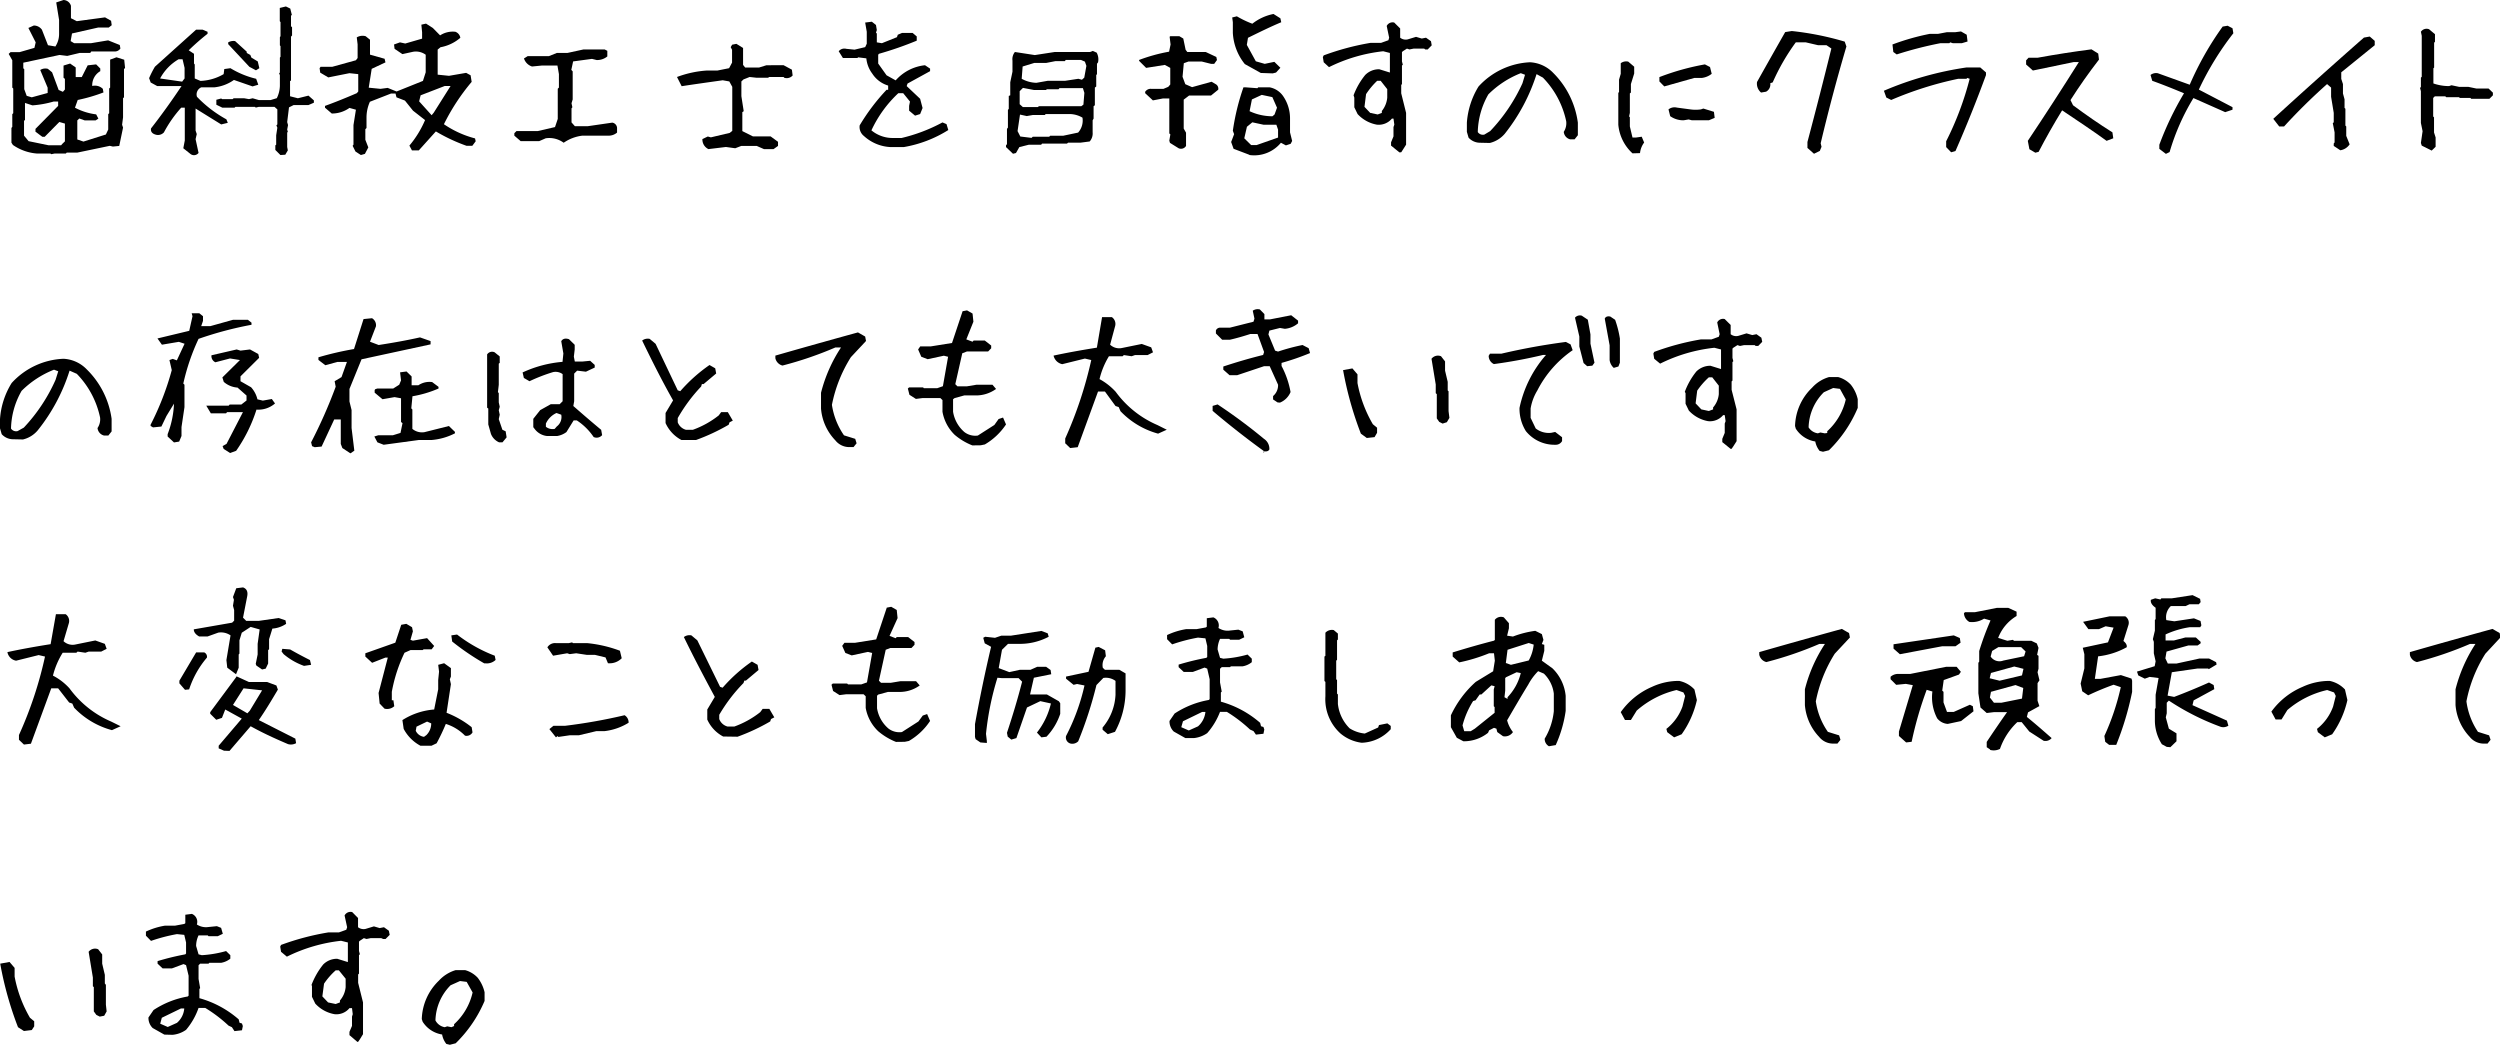 <svg xmlns="http://www.w3.org/2000/svg" width="236.08" height="98.66" viewBox="0 0 236.08 98.66">
  <g id="レイヤー_2" data-name="レイヤー 2">
    <g id="技工士科">
      <g>
        <path d="M4.84,14.56l-.08-.06H3.51a4.59,4.59,0,0,1-2.29-.81l-.14-.22V12.08l.08-.1v-1.2l.09-.09V8.36l-.09-.09V5.69l-.34-.6L1,4.92h.86l1.39-.4L3.37,4,2.68,2.64l.51-.23a.93.93,0,0,1,.77.4l.57,1.46.7.12a2.15,2.15,0,0,0,.35-1.17V1.89L5.31.23,6,0A.76.76,0,0,1,6.7.55V1.72L7.25,2l2.67-.36.57.32.06.42-.28.22h-1l-2.47.56-.13.72L7,4.08H8.59l1.62-.27,1.1.44.06.33a.64.64,0,0,1-.59.28H8.62L8.52,5h-1l-1.17.28-.73-.09L2.2,5.92v.53l.09.08V8.42l.23.63L3,9.19l1.5-.41v-.5l-.7-1.67a.9.9,0,0,1,.72-.11l.4.33L5.54,8.5l.4.17.19-.22v-1L6,7.34V6.19L6.62,6l.53.37v.91h.57l.56-1.11.8-.09.39.39v.25a1.53,1.53,0,0,0-.76,1.4,1.06,1.06,0,0,1,1,.27l.06.34a15.6,15.6,0,0,1-2.43.71l-.26.73a5.75,5.75,0,0,0,2,.63l.21.4-.26.17H8l-.51-.18-.19.18v1.8l.58.2L10,12.7l.22-.47V10.78l.09-.09V8.36l.09-.09V5.63L11,5.41l.73.23.08.78-.1.1V9.19l-.09.08v1.81l-.09.7.09.27-.36,1.73-.6.06-.29-.07-3.07.64h-1l-.08.09H5.15Zm1.07-1,.22-.21V11.67l-.53-.15-1.38,1.4H4l-.65-.48v-.27L5.49,10V9.59H5.06a9.69,9.69,0,0,1-2,.36l-.7-.23v1.61l-.09.08v1.4l.43.52,1.89.39H5.77Z"/>
        <path d="M18,14.55,17.31,14l.14-.73V10.17h-.34a11.58,11.58,0,0,0-1.63,2.33.76.76,0,0,1-.72.23c-.38-.09-.55-.29-.5-.6q1.43-1.83,2.88-4H14.85l-.62-.34-.15-.41a9.17,9.17,0,0,1,.55-1.08L18.52,2.8h.61L19.6,3l0,.19a21.82,21.82,0,0,0-1.78,1.56l.5.33V6l.07.09V7.41l.54.23A4.67,4.67,0,0,0,21.12,7l.06-.48.58-.08a8.41,8.41,0,0,0,2.43,1l.2.56-.54.16-1.76-.61a3.91,3.91,0,0,1-1.87.7H19a.73.73,0,0,0-.4.89,11.53,11.53,0,0,0,2.78,2.13l.13.33-.62.15-2.42-1.5v2.08l.11.33-.11.48.28,1.3A.54.54,0,0,1,18,14.55Zm-.68-7,.11-.14v-1l-.19-.81h-.38a4.6,4.6,0,0,0-1.74,1.81l2.08.3Zm9.16,7.09L26,14.16v-.43l.08-.07v-.88l.11-.72-.09-.22.09-.09V10.33l-.27-.24H24.44l-.29.07-.07-.07H22.23l-.08.08H21l-.57-.28,0-.47.46-.12.08.06h1l.09-.08h1l.45.08.35-.08.59.17h1.1l.59-.18a2.79,2.79,0,0,0,.29-1.16v-1l-.08-.23.08,0V5.44l.06-.08v-1l-.06-.08V3.52l.06-.11V2.09L26.42,2V.75L27,.61l.41.2.15.6-.08.07v1l.1.09v.78l-.1.11V7.63l-.09,0V9.09l.74.19,1-.25.51.45V9.7l-.51.22h-1.4l-.44.22-.17,1.39.08.28-.08.42.06.22-.06.07v1.36l.06.32-.24.41Zm-2.31-8-.62-.33-2-2.14V4a1,1,0,0,1,.65-.12l1.1,1V5l.34.19.1.25.6.36.15.64Z"/>
        <path d="M34.08,14.64l-.51-.33-.27-.54.08-.11V11.81l.23-1.45L33,10.19a2.84,2.84,0,0,1-1.67.53l-.64-.55V10c1-.36,2-.77,3-1.2l.14-.16V7L33,6.91l-2,.4-.76-.45-.06-.42.09-.13h1.1l2.24-.62.16-.21V4.19l-.08-.66a1.07,1.07,0,0,1,.84-.11l.41.33V5.16l1.38.39.08.34-1.3.61-.28,1.78,1.11.11.68-.09.84.34,2.49-1,.26-.81V5.17A1.56,1.56,0,0,0,39,4.89l-1,.22-.74-.5-.05-.41L37.77,4l.5.11,1.59-.46V3.05l-.07-.72.44-.1.64.41.69.7A2.19,2.19,0,0,1,43,3a.72.72,0,0,1,.47.57,3.94,3.94,0,0,1-1.87.89l-.27.22V7.05l1.07.11,1.62-.28.42.23.1.62a19.88,19.88,0,0,0-2.62,4,9.43,9.43,0,0,0,2.94,1.34l.06.27-.32.43h-.54a16.26,16.26,0,0,1-2.9-1.36L39.55,14.2H38.9l-.24-.45a9.56,9.56,0,0,0,1.48-2.41L39,10.45l-.76-.95-.8-.31-.09-.36h-.42l-2,.78a3.65,3.65,0,0,0-.32,1.48v1l-.11.11v1l.28.72-.32.61Zm6.88-4,1.59-2.52H42L39.72,9l-.14.57,1.18,1.31Z"/>
        <path d="M53.23,13.48a2.28,2.28,0,0,0-1.7-.42l-.62.27H49.17l-.6-.52v-.23l.2-.2h2L52.41,12l.26-.77V8.38l.11-.11V7l-.14-.81H51.16l-.92.09a1.17,1.17,0,0,1-.76-.76l.35-.22h2L52.58,5h1l1.52-.33h2l.25.13v.53a1.52,1.52,0,0,1-1,.34l-.45-.11-1.78.24-.17.8.13.14V9.39l-.11.36.08.38-.08.1v1.33l.32.36h1.19l2.34-.34a.54.54,0,0,1,.45.48v.46a1.22,1.22,0,0,1-.87.29H55A3.9,3.9,0,0,0,53.23,13.48Z"/>
        <path d="M66.9,14.08a1,1,0,0,1-.57-.95l.51-.24.29.08,1.78-.42.24-.19V8.2l-.28-.51-.62-.11c-1.42.2-2.72.38-3.88.56l-.44-.87a9.87,9.87,0,0,1,2.82-.61h1l1.1-.22.28-.53V4.7L69,4.45l.14-.23.4-.08.63.39,0,0V6.13l.2.25h1.3l.71-.22H74l.78.42.07.55a.75.75,0,0,1-.8.21L74,7.27H72.64l-.11.07h-1.1l-.64-.07-.58.23-.2.19V9.08l.22,1.42-.13.09v1.79l1,.5h1.67l.7.51,0,.39-.42.3h-.91l-.68-.3H70l-.57.22-.88-.12Z"/>
        <path d="M84.12,13.89a4,4,0,0,1-2.54-1.05,1.08,1.08,0,0,1-.4-1,19.28,19.28,0,0,1,2.54-3.36h.15v-.4a2.7,2.7,0,0,1-1.5-1.13,2.84,2.84,0,0,1-.56-1.44L81,5.41,81,5.48H79.6l-.4-.64a.69.69,0,0,1,.71-.23l.79.08,1-.24.15-.32V3l-.15-.87.63-.08.39.31.08.48-.08.24.08.09V4l.48.08,1.42-.57.08-.23.4-.17h1l.39.33v.4A32.63,32.63,0,0,1,83,5.08l-.07.09V6l.79,1.11.86.48a4.29,4.29,0,0,1,2.77-1.43l.48.32v.24L85.7,7.89l-.08.24,1.27,1.2.23.87-.23.57-.48.15-.56-.47V10l.08-.41-.64-.79h-.46a11.31,11.31,0,0,0-2.54,3.51,3.14,3.14,0,0,0,2.06.72h.79A15.71,15.71,0,0,0,89,11.56l.38.16.17.56a11.56,11.56,0,0,1-4.21,1.61Z"/>
        <path d="M95.66,14.52,95,13.89v-.16l.09-.12V12.17l.09-.12V10.38l.08-.1V9.06L95.4,9V7.77l.21-1V5.72a1.07,1.07,0,0,1,.23-.81l1.88.29,1.88-.29h3.33l.26-.1.37.16a1.33,1.33,0,0,1,.13.92l-.1.13V7l-.07.09V8.17l-.13.1V9.94l-.12.09V11.2l-.09.16V12.5a1.14,1.14,0,0,1-.28.86l-.85.11h-1.19l-.1.09H98.4l-.08.11H97.14l-.88.22-.32.56Zm6.15-2a1.71,1.71,0,0,0,.41-1.41,2.47,2.47,0,0,0-1.15-.34H98.75l-.09.09H97.53l-.57.1-.64-.14-.23,1.56.26.51,1.06.13.12-.11h1.55l.09-.09h1.22Zm.5-2.64.09-1.11-.14-.45h-2.21l-.09.11h-1.1l-.09.07H97.65l-1.05-.2-.31.31V9.84l.3.27H98l.11-.08h4Zm.08-2.55.2-1.11-.14-.4-.37-.16h-1.44l-.08.11h-.88l-.87.17H97.68l-1.11.34-.09,1.16a3,3,0,0,0,1.39.38l1.07-.19h1.64l1.25-.19.34.09Z"/>
        <path d="M111.3,14l-.82-.51-.06-.21.1-.59-.1-.09V9.3h-.61l-.94.18-.73-.68V8.67a.61.61,0,0,1,.57-.28h1.16l.45-.19.19-.22V6.41L110,6.13l-1.77.28-.66-.66V5.66a16,16,0,0,1,2.83-.78l.14-.68-.09-.73.06-.05h.86l.37.22.22,1.06.16.21h1.74l1,.47.06.29-.26.36h-.3l-.88-.22h-1.25l-.44.16-.12,1.28.26.7.64.28,1.84-.51.43.25a.49.49,0,0,1,.2.5l-.68.55h-2.07l-.51.39v2.73l.22.39v1.25A.55.55,0,0,1,111.3,14Zm6.66.61-1.47-.56-.23-.64.28-.74-.12-.32a21.67,21.67,0,0,1,1-4.1l.25,0,1.07.08.07-.08h1.1a2,2,0,0,1,1.24.8,3.69,3.69,0,0,1,.67,2.16V12.5l.2.81-.14.27-.45.15-.47-.25A3.26,3.26,0,0,1,118,14.64Zm1.1-7.72-1.51-.84a5.12,5.12,0,0,1-1.13-2.95v-1l-.06-.45.44-.11a9,9,0,0,0,1.46.7,4.7,4.7,0,0,1,2-.92l.65.41.08.37c-1,.42-2,.91-3.14,1.47l-.11.67.85,1.55.84.24.91-.19.57.56-.41.45-.31.08Zm1.63,6.1v-.75l-.16-.46h-1.2l-1.07-.23-.51.42-.25,1.09.65.64h.51Zm-.33-2.18.23-.64-.44-1-1-.21-.93.43L118,10.5a5.14,5.14,0,0,0,2.16.48Z"/>
        <path d="M132.15,14.39l-.79-.64v-.31l.23-.56V12l.08-.23-.08-.57h-.15a1.61,1.61,0,0,1-1.43.57,3.25,3.25,0,0,1-1.81-1l-.31-.64V9.22L127.82,9a6.83,6.83,0,0,1,1.1-1.92,1.83,1.83,0,0,1,1.33-.54l1,.31V5l-.63-.16a15.18,15.18,0,0,0-5.12,1.5L125,5.88l-.08-.49.08-.16a24.29,24.29,0,0,1,4.41-1.18h1l.7-.25.07-.24-.23-1.11a.62.62,0,0,1,.71-.32l.56.56v.87a.84.84,0,0,0,.71.16l.79-.24.54.16.4-.08.47.33.07.39-.38.39h-.23l-.1-.08h-1l-.39.08-.24-.08-.39.25-.08.08V5.8l.08.31-.08.08V7.94l-.07.08v.79l.46,1.85v3l-.31.49-.15.23Zm-1.66-3.73v-.18A2.33,2.33,0,0,0,131,9.22v-.8l-.62-.79h-.33A7,7,0,0,0,129,8.89l-.15,1.2.54.57.71.15Z"/>
        <path d="M139.78,13.48a1.47,1.47,0,0,1-1.1-.48l-.16-.55v-.87a7.51,7.51,0,0,1,1.1-3.41,7,7,0,0,1,4.86-2.29,3.27,3.27,0,0,1,2.19,1A8.16,8.16,0,0,1,149,11.58v1.19l-.31.39h-.41a.8.8,0,0,1-.61-.71,1.5,1.5,0,0,0,.23-1,8.36,8.36,0,0,0-2.2-4.12L145.1,7a17.65,17.65,0,0,1-3,5.63,2.68,2.68,0,0,1-1.41.87Zm.94-1.1a16.37,16.37,0,0,0,3.05-4.52l.24-.8-.4-.15a9,9,0,0,0-3.06,2,7.45,7.45,0,0,0-1,3.56.58.58,0,0,0,.62.24Z"/>
        <path d="M154.16,14.48a4.17,4.17,0,0,1-1.34-2.71v-3l.07-.08V7.52l.16-.55v-1a.85.85,0,0,1,.71-.15l.56.48v.64l-.31,1v.8l-.1.08v1.84l-.07.33.07.08v.87l.25,1.05h.31l.56-.08.23.55a2,2,0,0,0-.39,1Zm3-6.32-.46-.47V7.28A23.31,23.31,0,0,1,161,6.08l.48.25.16.64a1.85,1.85,0,0,1-.94.39H160Zm1.83,3.2a2.15,2.15,0,0,1-1.27-.39l-.16-.64a.92.92,0,0,1,.79-.17l1.27.17a3.58,3.58,0,0,0,1,0l.23-.08,1,.31.07.57-.55.23h-1.6l-.31-.08Z"/>
        <path d="M171.3,14.52l-.62-.55v-.56q1.17-4.41,2.26-8.83l-.46-.31h-.79L170.53,4h-.95a20,20,0,0,0-2.18,3.78l-.23.08a.77.77,0,0,1-.4.8l-.47.08a1.1,1.1,0,0,1-.38-1q1.32-2.36,2.66-4.71l.62-.1a27.68,27.68,0,0,1,5,1l.16.46q-1.33,4.5-2.43,9.14l.08.33-.16.39Z"/>
        <path d="M184.25,14.38l-.47-.49v-.55A29,29,0,0,0,186,7.44l-.23-.08-.07.08h-.78a33.39,33.39,0,0,0-6.33,2l-.46-.23-.23-.64a31.28,31.28,0,0,1,7.8-2.2H187l.54.47v.25q-1.32,3.61-2.88,7.17Zm-5.14-9.24-.32-.23-.08-.71a22.18,22.18,0,0,1,3.51-1H183l.85-.16h.79l.54-.07.54.31.08.64-.54.16h-.85l-.25-.08-.08.08h-.85A36,36,0,0,0,179.11,5.14Z"/>
        <path d="M192.2,14.42l-.56-.33-.15-.79q2.46-3.68,4.82-7.44h-.48l-3.86.8-.64-.57V5.7l.23-.25h.87c1.69-.31,3.38-.57,5.07-.79l.64.4.07.57c-.94,1.21-1.84,2.49-2.69,3.82l.24.49c1.21.9,2.45,1.76,3.72,2.56l.08.56-.63.24c-1.38-1-2.77-1.92-4.2-2.88q-1.18,1.92-2.22,3.92Z"/>
        <path d="M204.53,14.53l-.62-.47v-.39a29.25,29.25,0,0,1,2.33-4.86c-1-.42-2-.82-3-1.18l-.16-.55a.84.84,0,0,1,.7-.16L206.78,8a29.23,29.23,0,0,1,3.11-5.49l.47-.08.46.24.08.47a27.63,27.63,0,0,0-3.26,5.32l3.18,1.66v.24l-.69.23-3-1.33a21.25,21.25,0,0,0-2.25,5.1Z"/>
        <path d="M221,14.19l-.62-.41v-.23l.08-.1V12.5l-.17-.87.09-.08v-.89l-.25-1.52V8.27l-.38-.33a54.81,54.81,0,0,0-4.06,4h-.46l-.56-.72q4.2-3.84,8.56-7.67l.55-.1.47.41v.41l-3.16,2.56v.62l.16.49v.89l.15.55v.81l.08.08v1.59l.08.08v.89l.32.8A1.28,1.28,0,0,1,221,14.19Z"/>
        <path d="M229.63,14.22l-.94-.47-.08-.25.16-1.11-.16-.78v-3l-.08-.31.08-.08V7.33l.08-.08V3.38L228.61,3a.65.65,0,0,1,.77-.24l.56.47v.72l-.08.08V6.38l-.07.07V7.88a4.51,4.51,0,0,0,1.48.25l.23-.08.71.15h.87l.77.16H235l.41.39V9l-.33.33h-1.72l-.07-.08h-1l-.08-.07H231l-.08-.08h-1l-.15.15V11l.08.08v1.43l.15.47v.88Z"/>
        <path d="M1.25,41.48A1.45,1.45,0,0,1,.16,41L0,40.45v-.87a7.39,7.39,0,0,1,1.1-3.41A7,7,0,0,1,6,33.88a3.27,3.27,0,0,1,2.19,1,8.08,8.08,0,0,1,2.35,4.67v1.19l-.31.39h-.4a.81.81,0,0,1-.62-.71,1.46,1.46,0,0,0,.24-1,8.36,8.36,0,0,0-2.2-4.12L6.57,35a17.26,17.26,0,0,1-3,5.63,2.62,2.62,0,0,1-1.4.87Zm1-1.1a16.12,16.12,0,0,0,3-4.52l.25-.8-.4-.15a9,9,0,0,0-3.06,2,7.45,7.45,0,0,0-1,3.56.58.58,0,0,0,.62.24Z"/>
        <path d="M16.43,41.78l-.6-.56V41a9,9,0,0,0,.6-2.88l-.71,1.16-.48,1-.79.08-.23-.14,0-.11a26.35,26.35,0,0,0,2-5.16L16,34l.31-.11.39.14.73-1.57-.54-.18-1.6.27-.42-.59,3-.72.31-1.38-.08-.28h.72l.35.28v.44l-.17.5h.85L22,30.2h1.41l.34.27v.2a33.82,33.82,0,0,0-5,1.33,20.22,20.22,0,0,0-1.44,4.22l.11.11v2.12l-.28,1.88v.84l-.22.53Zm5.3,1-.61-.39-.1-.27.37-.2,1.55-3h-1.5l-.09.11H19.91l-.43-.72h2.11l.1-.11h1.1l.49-.38v-.47l-.85-.75a2.18,2.18,0,0,1-1.3-.54L21,35.64,22.66,34l-.94-.15-1.38.36a.64.64,0,0,1-.37-.66L22.35,33l.36.11.9-.11.78.43.08.36-1.76,1.75V36l1,.57a2.58,2.58,0,0,1,.6,1.14l.51.12.85-.15.3.42a2.4,2.4,0,0,1-1.75.58,14.26,14.26,0,0,1-1.92,3.89Z"/>
        <path d="M33.09,42.81l-.76-.5-.15-.39V39.61h-.62l-1.19,2.56-.65.06-.25-.1-.09-.36a46.3,46.3,0,0,0,2.32-5.25L31.6,36l.65-.39.51-1.43h-.91l-1.13.31-.65-.5v-.25a29.69,29.69,0,0,1,3.36-.78l.9-2.83.8-.08a.76.76,0,0,1,.37.77l-.56,1.45.82.31c1.36-.21,2.65-.44,3.9-.72l1,.35,0,.31-6.52,1.41L33,36.73v1.18l.2.81v1.7l.26,2.14ZM36.23,42l-.59-.23-.29-.55.38-.12.1,0h1.28l.71-.22.19-.92-.14-.11V37.61l-.61-.11-1.14.2-.74-.62v-.25l.06-.08.19-.06h1.5l.57-.36.17-.41-.09-.76.61-.08.48.47v.83h.64a1.87,1.87,0,0,1,1.3-.3l.6.45,0,.16a10.54,10.54,0,0,1-2.46.73l-.11,1.14.1.11V40.5a1.42,1.42,0,0,0,1.14.31l2.31-.58.57.55v.14a5.86,5.86,0,0,1-2.2.63H39.55Z"/>
        <path d="M47.13,41.77a1.44,1.44,0,0,1-.77-.8l-.25-.89v-1.5L46,38.5V36.27L46,36.05,46,36V34L46,33.47a.56.56,0,0,1,.71-.2l.48.39v.61l-.09.07v2l-.08.69.08.09V38l.09.41-.09.33.09.42-.09.42.34,1,.31.15.09.57-.39.47Zm8.93-.5a5.66,5.66,0,0,0-1.59-1.57h-.3l-.68,1.1a2,2,0,0,1-.86.37h-1a1.68,1.68,0,0,1-1.1-.61l-.17-.22v-.79l.65-.82,1-.56h.84l.28-.28V35.33a1.13,1.13,0,0,0-.91-.19A16.21,16.21,0,0,0,50,36l-.53-.31-.12-.52a11.17,11.17,0,0,1,3.77-1l.08-.79L53,32.22c.14-.24.39-.3.73-.19l.54.53V33l-.08.68.09.46H55l.73-.07.43.39v.25l-.83.39L54.5,35l-.28.28v2.61l-.08.45c.89.78,1.76,1.53,2.63,2.25l.09.5A.68.68,0,0,1,56.06,41.27Zm-3.48-1A1.11,1.11,0,0,0,53,39.16L52.55,39a2,2,0,0,0-1,1v.3a1,1,0,0,0,.83.2Z"/>
        <path d="M64.35,41.55a3.37,3.37,0,0,1-1.5-1.6V39l.71-1.19c-1.05-1.86-2-3.75-2.92-5.65a.86.86,0,0,1,.71-.16l.56.47L64,36.86l.24.08A14.91,14.91,0,0,1,67,34.47l.54.31.09.49-1.19,1h-.16l-.07.23A15.29,15.29,0,0,0,64,39.48v.4a1.15,1.15,0,0,0,.79.71h.63a8.67,8.67,0,0,0,2.45-1.36l.23-.31h.63l.47.8-.31.16-.08.23a19.08,19.08,0,0,1-3.08,1.44Z"/>
        <path d="M80.19,42.22a1.67,1.67,0,0,1-1.31-.64,4.88,4.88,0,0,1-1.35-3V37.09a14,14,0,0,1,1.89-4.28h-.53a34,34,0,0,1-5,1.71.92.92,0,0,1-.67-.69v-.25q3.9-1.12,7.8-2.19l.68.39.08.42-1.43,1.53a13.23,13.23,0,0,0-1.79,4.5,6.84,6.84,0,0,0,1.14,2.88l1.06.33.13.42-.29.36Z"/>
        <path d="M91.82,42.06a5.91,5.91,0,0,1-1.67-1A4,4,0,0,1,89,38.88v-1.1l-.2-.19H87.12l-.63.08-.61-.39-.15-.59.12-.11h1.32l.07.08H88.5l.54-.19.49-2.78-.4-.1-1.53.33-.6-.23L86.7,33l.2-.29h1l2-.32,1-3,.42-.08.52.3.08.77-.67,1.67.59.22.1-.11H93l.6.47v.26l-.29.3h-2l-.44.17-.66,2.92.2.2h.91l.9-.15h1.5l.34.4a3.23,3.23,0,0,1-2,.61h-1l-.91.25L90,37.7v1.18a3.19,3.19,0,0,0,1.07,1.92,1.69,1.69,0,0,0,1.27.33l1.56-1,.4-.56.42-.14.28.65a6.1,6.1,0,0,1-2,1.89l-.39.08Z"/>
        <path d="M101.06,42.31l-.47-.45v-.45A38.35,38.35,0,0,0,103.05,34l-.6-.14-2.14.53a1.06,1.06,0,0,1-.82-.81c1.21-.26,2.57-.51,4.09-.75l.49-2.88H105a.78.78,0,0,1,.31.82l-.48,1.78a1.25,1.25,0,0,0,1.13.31l1.86-.38.89.32.17.47-.51.26h-1.19l-.32.11-.73-.11-.12.11h-1.29a7.53,7.53,0,0,0-.89,2.16A5.87,5.87,0,0,1,105.36,37a9.53,9.53,0,0,0,3.94,3.14l.88.44v0l-.82.37a7.72,7.72,0,0,1-3.55-2.12l-.17-.39-.3-.1-1-1.37h-.65l-1.92,5.26Z"/>
        <path d="M119.37,42.73v-.12q-2.49-1.8-4.86-3.81v-.47l.47-.14a51.54,51.54,0,0,1,4.38,3.25,1.13,1.13,0,0,1,.51,1c-.09.17-.27.22-.54.17v.17ZM120.64,38l-.42-.28v-.32a1.33,1.33,0,0,0,.47-1.07l-.79-1.75h-.53l-2.54.85h-.72l-.59-.52v-.3c1.21-.4,2.46-.77,3.76-1.09l.09-.28-.62-1.7h-.68c-.62.2-1.26.39-1.92.54h-.74l-.59-.59V31.2a.44.44,0,0,1,.41-.26h.92l2.22-.56.09-.29-.16-.75a.83.83,0,0,1,.67-.12l.43.44v.5h.53l2-.39.65.51v.25a2.21,2.21,0,0,1-1.25.52l-.46-.08-1,.25-.09.36.63,1.53.28.09a19.38,19.38,0,0,1,2.31-.62l.58.3.13.46a23.53,23.53,0,0,1-2.69.93v.29a8.45,8.45,0,0,1,.85,2.46,1.84,1.84,0,0,1-1,1Z"/>
        <path d="M129.07,41.36l-.56-.41a32.67,32.67,0,0,1-1.68-6l.88-.16.48.56v.82a12.15,12.15,0,0,0,1.45,3.89l.4.33v.48l-.24.41ZM136.23,40l-.32-.16-.23-.33V37.22l-.1-.09v-.82l-.4-2.43a.77.77,0,0,1,.9-.24l.38.49V35l.25,1.06v.81l.08.08v1.87l.08.64-.24.41Z"/>
        <path d="M146.88,42a3.47,3.47,0,0,1-2.79-1.29,4,4,0,0,1-.6-2.19,11,11,0,0,1,2.5-5h-.29a45.44,45.44,0,0,1-4.63.86.86.86,0,0,1-.49-.78l.12-.2h1.07a61.26,61.26,0,0,1,6.1-1.11l.44.23.2.55a10.29,10.29,0,0,0-3.34,3.81,4.75,4.75,0,0,0-.63,1.69v.89l.48,1a2,2,0,0,0,1.47.41l.37-.08.65.5v.36A.68.68,0,0,1,146.88,42Zm3-7.42-.34-.3-.4-1.56v-.94L148.73,30a.61.61,0,0,1,.64-.19l.57.38.25,1.39v.87l.38,1.8-.2.28Zm2.51.16A1.21,1.21,0,0,1,152,34V32.61l-.46-2.52c.08-.18.25-.25.52-.2l.46.31a9.76,9.76,0,0,1,.45,1.77v2.28l-.14.36Z"/>
        <path d="M163.43,42.39l-.79-.64v-.31l.23-.56V40l.08-.23-.08-.57h-.15a1.62,1.62,0,0,1-1.43.57,3.25,3.25,0,0,1-1.81-1l-.31-.64v-1L159.1,37a6.8,6.8,0,0,1,1.09-1.92,1.87,1.87,0,0,1,1.33-.54l1,.31V33l-.63-.16a15.12,15.12,0,0,0-5.12,1.5l-.56-.46-.08-.49.08-.16a24.29,24.29,0,0,1,4.41-1.18h1l.69-.25.08-.24-.23-1.11a.61.61,0,0,1,.71-.32l.56.56v.87a.84.84,0,0,0,.71.16l.79-.24.54.16.4-.08.46.33.08.39-.38.39h-.24l-.09-.08h-1l-.39.08-.24-.08-.39.25-.08.08v.88l.08.31-.08.08v1.75l-.08.08v.79l.47,1.85v3l-.31.49-.16.23Zm-1.66-3.73v-.18a2.24,2.24,0,0,0,.54-1.26v-.8l-.62-.79h-.32a7,7,0,0,0-1.1,1.26l-.15,1.2.54.57.71.15Z"/>
        <path d="M172.15,42.66l-.32-.08a2,2,0,0,1-.41-.89,2.68,2.68,0,0,1-1.84-1.21l-.07-.25a5.2,5.2,0,0,1,1.61-3.62,3.42,3.42,0,0,1,1.59-1h.88a2.55,2.55,0,0,1,1.19.72,3.38,3.38,0,0,1,.65,1.37v.82a12.27,12.27,0,0,1-2.72,4Zm.4-1.77v-.17a5.79,5.79,0,0,0,1.75-3l-.55-1-.64-.08-.88.4a4.84,4.84,0,0,0-1.44,3.32,1.23,1.23,0,0,0,.88.56l.23-.08.41.08Z"/>
        <path d="M2.26,70.31l-.47-.45v-.45A37,37,0,0,0,4.25,62l-.6-.14-2.13.53a1,1,0,0,1-.82-.81q1.8-.39,4.08-.75L5.28,58H6.2a.78.78,0,0,1,.31.82L6,60.55a1.25,1.25,0,0,0,1.13.31L9,60.48l.9.32.17.47-.51.26H8.38l-.32.11-.73-.11-.12.11H5.92A7.53,7.53,0,0,0,5,63.8,5.55,5.55,0,0,1,6.56,65a9.53,9.53,0,0,0,3.94,3.14l.89.44v0l-.82.37A7.7,7.7,0,0,1,7,66.83l-.17-.39-.3-.1L5.49,65H4.84L2.92,70.23Z"/>
        <path d="M17.47,65.14l-.53-.61v-.25l1.58-2.67,0,0h.77a.45.45,0,0,1,.25.49,8.85,8.85,0,0,0-1.68,3Zm4.82-1.47-.83-.62-.08-.72L21.77,60a1.59,1.59,0,0,0-1.16-.26l-1,.36H18.8c-.33-.19-.5-.41-.5-.67l3.62-.63.19-.19v-1L22,57.2l.09-.56L22,56.38l.31-.83.64-.08c.36.13.48.42.39.86l-.39,2,.3.3h1.19l1.87-.27.65.22.06.33a2.67,2.67,0,0,1-1.3.45l-.31,1v.95l-.09.08v1.27l-.23.48-.34.08-.54-.37-.06-.16.18-.89V60.8l.19-1.36-.85-.24-.84.55-.22.72v1.25l-.07.08v1.25Zm-1.14,7.22-.5-.22v-.25l2.18-2.56L21.27,67l-.31.79-.54.18-.57-.57v-.15L22.26,64l.08-.13,1.16.53h1.72l.88.33.14.39C25.72,66,25.13,67,24.44,68l3.45,1.75.07.43a1,1,0,0,1-.76.09c-1.12-.48-2.29-1-3.53-1.69l-2,2.33Zm2.44-3.78,1.16-1.92L23,65l-1,1.57,1.36.79Zm5.12-4.23a6.22,6.22,0,0,1-1.93-1.11l-.19-.25.07-.25.74.06c.63.36,1.25.69,1.87,1l.11.45Z"/>
        <path d="M36.31,66.92l-.46-.48-.1-1,.87-3.34h-.23l-1.25.49L34.5,62v-.31l2.83-1L37.89,59l.48-.09.54.32.08.39-.23.8.23.08,1.34-.24L41,61l-.24.32H40l-.09.07H38.76l-.56.25A14.44,14.44,0,0,0,37,65.33v.8h.15l.08.56A1,1,0,0,1,36.31,66.92Zm3.39,3.5a3.84,3.84,0,0,1-1.58-1.59L38,68A6.49,6.49,0,0,1,41,67l.38-1.91v-.87l.08-.8-.08-.64.56-.15.54.39.1.07v.8l-.1.25.1.47-.41,2.7a9.05,9.05,0,0,1,2.37,1.36l.08.49a.64.64,0,0,1-.71.31,4.34,4.34,0,0,0-1.81-1.11,19.19,19.19,0,0,1-.87,1.83l-.48.23Zm.56-1a1.54,1.54,0,0,0,.46-1.11l-.39-.17-1,.48-.07.39a1,1,0,0,0,.78.57Zm5.5-6.76a23.29,23.29,0,0,1-3.06-2.08L42.62,60l.54-.08a13.9,13.9,0,0,0,3.56,2l.08.4A1.21,1.21,0,0,1,45.76,62.63Z"/>
        <path d="M57.41,62.63l-.23-.55-1-.24h-.77l-1-.15-.61.08-.24-.08-1.33.23-.54-.79a.84.84,0,0,1,.78-.4h1.25l.31-.07.07.07h1.33a12.17,12.17,0,0,1,3.11.72l.17.71A1.6,1.6,0,0,1,57.41,62.63Zm-4.91,7-.62-.78.38-.31h1.09a51.26,51.26,0,0,0,5.63-1,.79.79,0,0,1,.38.71,5.5,5.5,0,0,1-2.26.79h-.78l-1.64.39h-.85l-1.1.16-.08-.08Z"/>
        <path d="M68.29,69.55a3.37,3.37,0,0,1-1.5-1.6V67l.71-1.19c-1-1.86-2-3.75-2.92-5.65a.87.87,0,0,1,.71-.16l.56.47L68,64.86l.24.08A14.91,14.91,0,0,1,71,62.47l.54.31.09.49-1.19,1h-.15l-.08.23a15.29,15.29,0,0,0-2.29,3v.4a1.15,1.15,0,0,0,.79.71h.63a8.67,8.67,0,0,0,2.45-1.36l.23-.31h.63l.47.8-.31.16-.08.23a19.08,19.08,0,0,1-3.08,1.44Z"/>
        <path d="M84.61,70.06a6.05,6.05,0,0,1-1.67-1,4,4,0,0,1-1.19-2.21v-1.1l-.2-.19H79.91l-.63.08-.61-.39-.15-.59.12-.11H80l.08.08h1.25l.54-.19.49-2.78-.4-.1-1.53.33-.6-.23-.3-.67.21-.29h1l2-.32,1-3,.42-.08.52.3.08.77L84,60.05l.58.22.1-.11h1.08l.6.47v.26l-.29.3h-2l-.43.17L83,64.28l.2.2h.91l.9-.15h1.5l.34.4a3.23,3.23,0,0,1-2,.61h-1l-.92.25-.11.11v1.18A3.19,3.19,0,0,0,83.9,68.8a1.7,1.7,0,0,0,1.27.33l1.56-1,.41-.56.41-.14.28.65a6,6,0,0,1-2,1.89l-.39.08Z"/>
        <path d="M92.58,70.11l-.45-.31-.06-.21V68.38c.43-2.37.93-4.8,1.52-7.3l-.6-.33-.14-.52.18-.1.93.1.59-.2h.9l2.89-.45.6.23.09.32a5.82,5.82,0,0,1-2.84.67h-1l-.57.56-.31,1.73,1,.38,1-.22h1l.63-.28h.85l.42.3.06.4L97.63,64l-.36,1.58h1.59l1.13.64.13.19v1a5.73,5.73,0,0,1-1.3,2.16l-.48.06-.42-.45a7.05,7.05,0,0,0,1.32-2.75l-1-.22-1.26.6-1,2.89-.48.14-.34-.28-.07-.36c.51-1.54,1-3.14,1.43-4.83l-.33-.33H94.63L94.19,64a27.11,27.11,0,0,0-1.08,5.3l.08.67,0,.19Zm8.53.11a.59.59,0,0,1-.44-.72,19.67,19.67,0,0,0,1.74-4.77l-.7-.14-.33.08-.71-.58v-.2l2.12-.45.65-2.28.31-.07.61.32.07.56a1.27,1.27,0,0,0-.29,1.09l.2.19h1.36l.59.34v1.64a8.22,8.22,0,0,1-1,3.88l-.68.22-.49-.42V68.7a5.15,5.15,0,0,0,1.22-3.09V64.3a1.53,1.53,0,0,0-1.15-.28l-.65.67A38,38,0,0,1,101.82,70,.78.78,0,0,1,101.11,70.22Z"/>
        <path d="M111.94,69.7l-1.1-.62a1.33,1.33,0,0,1-.4-1l.48-.7a8.58,8.58,0,0,1,3.23-1.28l.08-.08V64.14l-.23-1-.25-.1-1.1.41h-.87L111.3,63v-.24a24.44,24.44,0,0,1,2.62-.64l.08-.08V61l-.17-.72-.7-.07a15.87,15.87,0,0,0-2.44.64l-.48-.49v-.39a6.68,6.68,0,0,1,1.81-.56H113l.87-.16.09-.07v-.8l.62-.08a.82.82,0,0,1,.48,1,1.56,1.56,0,0,0,1.1.24l.78-.08.41.16.15.56-.48.23h-.86l-.08-.08h-.87a2.47,2.47,0,0,0-.23,1l.23.79.31.08a10.64,10.64,0,0,0,2.29-.39l.4.39v.33a1.86,1.86,0,0,1-.86.39h-1.12l-.07.08h-.79l-.16.15v1.29l.16.87-.08.08v.87a9.52,9.52,0,0,1,3.71,2l.08.32.23.07.08.24-.08.4-.71.08-.23-.33-.33-.15a13.49,13.49,0,0,0-2.19-1.67h-.64A6.66,6.66,0,0,1,114,69.23a2.68,2.68,0,0,1-1.27.47Zm1.19-1.11a2.08,2.08,0,0,0,.7-1.36h-.31l-1.81.88-.16.56.71.31Z"/>
        <path d="M128.59,70.14a3.87,3.87,0,0,1-2-.87,4.36,4.36,0,0,1-1.43-3.52V64.39l-.09-.08V62l.09-.07V59.75a.84.84,0,0,1,.79-.25l.39.33v.56l-.08.08v1.84l-.08.08v1.75l.08.08V65.5l.08.08v.89a3.82,3.82,0,0,0,1.11,2.31,3.29,3.29,0,0,0,1.43.49l1.26-.57.08-.23.79-.16.32.24v.31A3.86,3.86,0,0,1,128.59,70.14Z"/>
        <path d="M146.27,70.47a.78.78,0,0,1-.4-.72,6.26,6.26,0,0,0,.86-2.59V65.5a3.17,3.17,0,0,0-.94-1.89l-.54-.23a5.41,5.41,0,0,0-.93,1.26c-.68,1.11-1.33,2.23-2,3.38a3,3,0,0,0,.55,1.11.9.9,0,0,1-.94.39l-.54-.39-.08-.32-.23-.08-.46.24-.1.23a3.66,3.66,0,0,1-2.33.8l-.62-.33-.56-1V67.55a9.76,9.76,0,0,1,2.35-3.16l1.64-1,.16-1-.08-.7h-.46a15.93,15.93,0,0,1-2.82.86l-.62-.55v-.39q2-.62,3.9-1.11l.08-.07v-1.9a.74.74,0,0,1,.85-.23l.48.55v.48l-.17.7.55.08a9.34,9.34,0,0,1,2.11-.54l.62.31.15.55-.15.39.23.07v.57l-.23.93,1,.72a4.18,4.18,0,0,1,1.25,2.6v1.42a11.83,11.83,0,0,1-.94,3.23Zm-7-1.66,1.87-1.5v-.54l-.08-.08V65.11l.08-.31-.31-.08-.94.86h-.16l-.39.55-.23.07a8.23,8.23,0,0,0-1,2.3l.16.55h.61ZM142.36,66v-.16a5,5,0,0,0,1.25-2.28l-.39-.08-1,.47-.08.08v1.19l-.07.62Zm2-3.63a3.87,3.87,0,0,0,.47-1.5l-.47-.15-2,.64-.16,1.25.48.17Z"/>
        <path d="M158.09,69.63l-.65-.49-.08-.31a4.72,4.72,0,0,0,1.52-2.11l.25-1-.16-.33-.65-.23a8.75,8.75,0,0,0-3.76,1.94l-.55.89h-.56l-.4-.74A7,7,0,0,1,156,64.86a6,6,0,0,1,2.57-.56,2.7,2.7,0,0,1,1.44.81l.23,1a8.9,8.9,0,0,1-1.44,3.23Z"/>
        <path d="M173.1,70.22a1.69,1.69,0,0,1-1.32-.64,4.93,4.93,0,0,1-1.34-3V65.09a14,14,0,0,1,1.89-4.28h-.53a34,34,0,0,1-5,1.71.91.91,0,0,1-.67-.69v-.25q3.9-1.12,7.8-2.19l.68.39.08.42-1.43,1.53a13.23,13.23,0,0,0-1.79,4.5,6.72,6.72,0,0,0,1.14,2.88l1.06.33.13.42-.29.36Z"/>
        <path d="M180,70.11l-.68-.61v-.42l1.31-4.38-.66-.12-.91.09-.53-.53v-.23a1.05,1.05,0,0,1,.74-.27h1.12l3.38-.67h1l.4.47-.18.26-1.44.52-.14,1,.12.11v1l.33.9h.63l1.53-.68.28.14.06.48-1.17.92-1.26.27a1.38,1.38,0,0,1-1-.53,4.29,4.29,0,0,1-.45-2.53l-.54-.16a34.75,34.75,0,0,0-1.42,4.91Zm-.59-8.33-.6-.53v-.41L184.5,60l.57.25.07.44-.48.34h-1.27Zm8.53,9-.33-.22v-.5c.59-.89,1.23-1.83,1.92-2.81h-1.25l-.67.08-.59-.52-.2-1.34V62.59l.08-.11v-1a26.64,26.64,0,0,1,1.07-2.89l-.61-.17a2.14,2.14,0,0,1-1.39.31,1,1,0,0,1-.51-.81l.09-.11h.95l2.08-.41h1.06l.79.36v.41a4.12,4.12,0,0,0-1.74,2.07l.87.27.53-.09.09.09h1.64l.52.25.16.42-.13.66.13.09v1.22l-.09.33.18.76-.18.27v1.66l.17.51-1.07.59-.11.43c.84.68,1.61,1.36,2.34,2a.76.76,0,0,1-.76.25l-1.35-.87-.72-.89h-.41a6.31,6.31,0,0,0-1.64,2.53A1.29,1.29,0,0,1,187.91,70.81Zm3-7,.14-.62-.87-.22-2.2.61-.12.5.94.23Zm0,2.19.12-1-.73-.28-2.32.64-.1.54.38.49H189Zm.2-4,.14-.45-.42-.41h-2.15l-.59.36-.14.53a1,1,0,0,0,1.19.38Z"/>
        <path d="M199.17,70.34l-.37-.29-.08-.55a22.91,22.91,0,0,0,1.55-4.61l-.68-.23a25.43,25.43,0,0,0-2.4,1l-.56-.38-.15-.73.35-1.43V61.78l-.15-.61,2.38-.51.53-1.39-.75-.13-.63.27h-1l-.5-.69,2.51-.52h1.47A.72.72,0,0,1,201,59l-.48,1.53c.24.19.35.39.31.59a7.2,7.2,0,0,1-2.7.86l-.31,2.13h.51l1.95-.36,1,.33.06.2v1.06a28.27,28.27,0,0,1-1.5,5Zm5.44.19-.46-.25a4.18,4.18,0,0,1-.66-2.33v-1l.07-.09V65.61l.28-1.58-.85-.11-.45.17-.62-.31-.12-.36,1.67-.51.09-.46-.17-.76V60.61l-.09-.25.19-.81v-1l.07-.09V57.39q-.52-.36-.45-.75l.41-.14.49.11.09-.11h1l1.95-.3.71.35.05.31-.17.2h-.88l-.36.17H205a1.45,1.45,0,0,0-.43,1.33l.76.11,1.85-.28.62.25.08.41-.11.18h-1a8.36,8.36,0,0,0-2.27.68v.57h.79l1.07-.28h1l.45.41v.14l-.28.2h-.87l-2.07.58-.11.64.23.49h.82l2.15-.47h.93l.66.34.05.22-.74.44-.06-.06h-1l-2.43.35-.4,2.21.62.12c1.14-.43,2.24-.89,3.29-1.36l.44.24.06.39-1.95,1.06-.11.45,3.25,1.46.14.48a.89.89,0,0,1-.71.11,23.36,23.36,0,0,1-4.91-2.48l-.2.2v1l-.09.38.29,1.07.72.44V70l-.58.56Z"/>
        <path d="M219.53,69.63l-.65-.49-.08-.31a4.72,4.72,0,0,0,1.52-2.11l.25-1-.16-.33-.65-.23A8.75,8.75,0,0,0,216,67.05l-.55.89h-.56l-.4-.74a7,7,0,0,1,2.95-2.34A6,6,0,0,1,220,64.3a2.73,2.73,0,0,1,1.44.81l.23,1a8.9,8.9,0,0,1-1.44,3.23Z"/>
        <path d="M234.54,70.22a1.69,1.69,0,0,1-1.32-.64,4.93,4.93,0,0,1-1.34-3V65.09a14.23,14.23,0,0,1,1.88-4.28h-.52a34,34,0,0,1-5,1.71.89.89,0,0,1-.67-.69v-.25q3.9-1.12,7.8-2.19l.68.39.07.42-1.42,1.53a13,13,0,0,0-1.79,4.5A6.72,6.72,0,0,0,234,69.11l1.05.33.14.42-.29.36Z"/>
        <path d="M2.26,97.36,1.7,97a32.67,32.67,0,0,1-1.68-6l.88-.16.48.56v.82a12.15,12.15,0,0,0,1.45,3.89l.4.33v.48L3,97.27ZM9.42,96l-.32-.16-.24-.33V93.22l-.09-.09v-.82l-.4-2.43a.76.76,0,0,1,.9-.24l.38.49V91l.25,1.06v.81L10,93v1.87l.07.64-.23.41Z"/>
        <path d="M15.52,97.7l-1.1-.62a1.33,1.33,0,0,1-.4-1l.48-.7a8.52,8.52,0,0,1,3.23-1.28l.08-.08V92.14l-.24-1-.24-.1-1.1.41h-.87L14.88,91v-.24a24.44,24.44,0,0,1,2.62-.64l.07-.08V89l-.17-.72-.69-.07a16.31,16.31,0,0,0-2.45.64l-.48-.49v-.39a6.79,6.79,0,0,1,1.81-.56h.95l.86-.16.1-.07v-.8l.62-.08a.81.81,0,0,1,.47,1,1.57,1.57,0,0,0,1.1.24l.79-.08.4.16.16.56-.48.23h-.87l-.07-.08h-.87a2.32,2.32,0,0,0-.23,1l.23.79.31.08a10.75,10.75,0,0,0,2.29-.39l.4.39v.33a1.9,1.9,0,0,1-.87.39H19.77l-.08.08H18.9l-.15.15v1.29l.15.87-.07.08v.87a9.52,9.52,0,0,1,3.71,2l.08.32.23.07.08.24-.08.4-.71.08L21.9,97l-.32-.15a13.15,13.15,0,0,0-2.2-1.67h-.63a6.49,6.49,0,0,1-1.18,2.07,2.64,2.64,0,0,1-1.27.47Zm1.19-1.11a2,2,0,0,0,.69-1.36h-.31l-1.81.88-.15.56.71.31Z"/>
        <path d="M33.75,98.39,33,97.75v-.31l.24-.56V96l.07-.23-.07-.57H33a1.59,1.59,0,0,1-1.42.57,3.22,3.22,0,0,1-1.81-1l-.31-.64v-1L29.42,93a7.08,7.08,0,0,1,1.1-1.92,1.83,1.83,0,0,1,1.33-.54l1,.31V89l-.64-.16a15.25,15.25,0,0,0-5.12,1.5l-.55-.46-.08-.49.08-.16A24.4,24.4,0,0,1,31,88.05h1l.7-.25.08-.24-.24-1.11a.63.63,0,0,1,.72-.32l.55.56v.87a.86.86,0,0,0,.71.16l.79-.24.54.16.41-.08.46.33.08.39-.39.39h-.23L36,88.59H35l-.39.08-.25-.08-.38.25-.08.08v.88l.08.31-.08.08v1.75l-.08.08v.79l.46,1.85v3l-.3.49-.16.23ZM32.1,94.66v-.18a2.24,2.24,0,0,0,.54-1.26v-.8L32,91.63H31.7a6.64,6.64,0,0,0-1.1,1.26l-.16,1.2.54.57.72.15Z"/>
        <path d="M42.48,98.66l-.33-.08a1.94,1.94,0,0,1-.4-.89,2.66,2.66,0,0,1-1.84-1.21l-.08-.25a5.24,5.24,0,0,1,1.61-3.62,3.52,3.52,0,0,1,1.59-1h.89a2.55,2.55,0,0,1,1.19.72,3.52,3.52,0,0,1,.65,1.37v.82a12.31,12.31,0,0,1-2.73,4Zm.4-1.77v-.17a5.79,5.79,0,0,0,1.75-3l-.56-1-.63-.08-.89.4a4.87,4.87,0,0,0-1.43,3.32A1.21,1.21,0,0,0,42,97l.23-.08.4.08Z"/>
      </g>
    </g>
  </g>
</svg>
